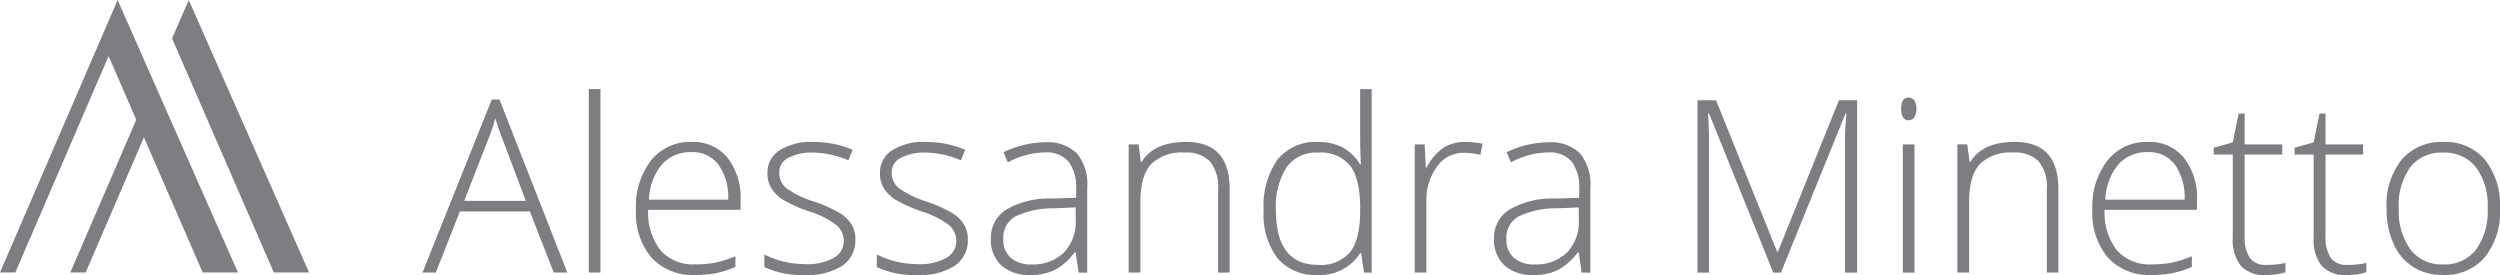 <svg xmlns="http://www.w3.org/2000/svg" width="312.622" height="34.388" viewBox="0 0 312.622 34.388">
  <g id="Grupo_582" data-name="Grupo 582" transform="translate(-38.581 -31.453)">
    <path id="Caminho_50" data-name="Caminho 50" d="M103.983-1728.275a8.149,8.149,0,0,0,1.455,5.15,4.91,4.91,0,0,0,4.1,1.854,4.906,4.906,0,0,0,4.1-1.854,8.149,8.149,0,0,0,1.454-5.15,8.058,8.058,0,0,0-1.467-5.146,4.972,4.972,0,0,0-4.12-1.829,4.92,4.92,0,0,0-4.092,1.821,8.168,8.168,0,0,0-1.438,5.154m12.65,0a9.051,9.051,0,0,1-1.9,6.125,6.549,6.549,0,0,1-5.246,2.2,6.779,6.779,0,0,1-3.712-1.012,6.5,6.5,0,0,1-2.463-2.925,10.54,10.54,0,0,1-.854-4.392,9.024,9.024,0,0,1,1.9-6.112,6.557,6.557,0,0,1,5.221-2.192,6.428,6.428,0,0,1,5.179,2.221A9.112,9.112,0,0,1,116.633-1728.275ZM97.5-1721.212a10.894,10.894,0,0,0,2.421-.238v1.158a7.818,7.818,0,0,1-2.45.346,3.964,3.964,0,0,1-3.129-1.137,5.255,5.255,0,0,1-1.009-3.567v-10.358H90.95v-.854l2.379-.663.734-3.616h.754v3.866h4.7v1.267h-4.7v10.175a4.653,4.653,0,0,0,.65,2.737A2.347,2.347,0,0,0,97.5-1721.212Zm-10.113,0a10.913,10.913,0,0,0,2.421-.238v1.158a7.813,7.813,0,0,1-2.45.346,3.966,3.966,0,0,1-3.129-1.137,5.255,5.255,0,0,1-1.012-3.567v-10.358H80.838v-.854l2.375-.663.737-3.616H84.7v3.866h4.7v1.267H84.7v10.175a4.693,4.693,0,0,0,.646,2.737A2.361,2.361,0,0,0,87.383-1721.212Zm-14.749-14.1a4.8,4.8,0,0,0-3.721,1.529,7.253,7.253,0,0,0-1.634,4.416h9.909a7.033,7.033,0,0,0-1.209-4.37A3.966,3.966,0,0,0,72.634-1735.308Zm.429,15.362a6.984,6.984,0,0,1-5.45-2.15,8.641,8.641,0,0,1-1.955-6.033,9.38,9.38,0,0,1,1.888-6.138,6.226,6.226,0,0,1,5.088-2.312,5.488,5.488,0,0,1,4.466,1.971,8.069,8.069,0,0,1,1.638,5.342v1.17H67.188a7.631,7.631,0,0,0,1.545,5.071,5.408,5.408,0,0,0,4.33,1.754,13.6,13.6,0,0,0,2.408-.192,14.813,14.813,0,0,0,2.629-.825v1.33a11.729,11.729,0,0,1-2.5.8A14.018,14.018,0,0,1,73.063-1719.946Zm-13.1-.3v-10.391a5.082,5.082,0,0,0-1.021-3.517,4.105,4.105,0,0,0-3.155-1.1,5.448,5.448,0,0,0-4.208,1.454q-1.338,1.451-1.337,4.705v8.845H48.779v-16.029h1.238l.283,2.2h.088q1.562-2.506,5.562-2.508c3.629,0,5.454,1.954,5.454,5.854v10.479ZM41.75-1740.725c0-.937.313-1.408.929-1.408a.832.832,0,0,1,.717.367,1.818,1.818,0,0,1,.258,1.041,1.87,1.87,0,0,1-.258,1.05.827.827,0,0,1-.717.379C42.063-1739.3,41.75-1739.771,41.75-1740.725Zm1.667,20.479H41.954v-16.029h1.463Zm-17.658,0-8.034-19.9H17.6c.08,1.217.121,2.471.121,3.742v16.162H16.279V-1741.8H18.6l7.646,18.959h.084l7.637-18.959h2.271v21.554H34.725v-16.337q0-1.707.179-3.538h-.12l-8.067,19.875ZM-4.1-1721.271a5.5,5.5,0,0,0,4.05-1.471,5.466,5.466,0,0,0,1.484-4.074v-1.58l-2.8.113a10.671,10.671,0,0,0-4.813,1.058,3.037,3.037,0,0,0-1.437,2.783,2.978,2.978,0,0,0,.92,2.334A3.733,3.733,0,0,0-4.1-1721.271Zm5.9,1.025-.366-2.537H1.317a7.588,7.588,0,0,1-2.483,2.2,6.624,6.624,0,0,1-3.013.641,5.23,5.23,0,0,1-3.675-1.2,4.335,4.335,0,0,1-1.312-3.35,4.14,4.14,0,0,1,1.954-3.646,10.6,10.6,0,0,1,5.658-1.367l3.046-.091v-1.063a5.443,5.443,0,0,0-.925-3.45,3.609,3.609,0,0,0-2.992-1.162,10.058,10.058,0,0,0-4.621,1.238l-.541-1.267a12.216,12.216,0,0,1,5.216-1.238,5.207,5.207,0,0,1,3.946,1.367,6.026,6.026,0,0,1,1.309,4.275v10.658Zm-14.575-16.333a12.594,12.594,0,0,1,2.184.208l-.279,1.4a8.6,8.6,0,0,0-2.08-.254,4.013,4.013,0,0,0-3.354,1.742,7.055,7.055,0,0,0-1.316,4.392v8.841h-1.459v-16.029h1.238l.146,2.9h.1a6.856,6.856,0,0,1,2.108-2.483A4.91,4.91,0,0,1-12.771-1736.579Zm-18.4,1.329a4.532,4.532,0,0,0-3.946,1.846,9.216,9.216,0,0,0-1.316,5.366q0,6.826,5.287,6.826a4.8,4.8,0,0,0,3.979-1.58c.846-1.058,1.271-2.791,1.271-5.216v-.254c0-2.479-.421-4.267-1.246-5.351A4.741,4.741,0,0,0-31.175-1735.25Zm0-1.329a6.622,6.622,0,0,1,3,.637,6,6,0,0,1,2.271,2.167h.088c-.059-1.237-.088-2.454-.088-3.642v-5.771h1.442v22.942h-.954l-.375-2.441H-25.9a5.934,5.934,0,0,1-5.25,2.741,6.277,6.277,0,0,1-5.066-2.062,9.074,9.074,0,0,1-1.755-6.017,10.082,10.082,0,0,1,1.738-6.354A6.075,6.075,0,0,1-31.175-1736.579Zm-12.491,16.333v-10.391a5.1,5.1,0,0,0-1.021-3.517,4.115,4.115,0,0,0-3.159-1.1,5.432,5.432,0,0,0-4.2,1.454q-1.337,1.451-1.337,4.705v8.845H-54.85v-16.029h1.242l.279,2.2h.092q1.562-2.506,5.558-2.508,5.449,0,5.454,5.854v10.479Zm-23.342-1.025a5.5,5.5,0,0,0,4.05-1.471,5.47,5.47,0,0,0,1.483-4.074v-1.58l-2.8.113a10.658,10.658,0,0,0-4.816,1.058,3.036,3.036,0,0,0-1.438,2.783,2.975,2.975,0,0,0,.921,2.334A3.73,3.73,0,0,0-67.008-1721.271Zm5.9,1.025-.367-2.537H-61.6a7.588,7.588,0,0,1-2.483,2.2,6.619,6.619,0,0,1-3.012.641,5.23,5.23,0,0,1-3.675-1.2,4.336,4.336,0,0,1-1.313-3.35,4.14,4.14,0,0,1,1.954-3.646,10.6,10.6,0,0,1,5.659-1.367l3.05-.091v-1.063a5.442,5.442,0,0,0-.93-3.45,3.606,3.606,0,0,0-2.991-1.162,10.055,10.055,0,0,0-4.621,1.238l-.542-1.267a12.22,12.22,0,0,1,5.217-1.238,5.208,5.208,0,0,1,3.946,1.367,6.026,6.026,0,0,1,1.308,4.275v10.658Zm-13.854-4.167A3.818,3.818,0,0,1-76.6-1721.1a7.968,7.968,0,0,1-4.642,1.154,11.037,11.037,0,0,1-5.1-.991v-1.571a11.311,11.311,0,0,0,5.1,1.2,6.717,6.717,0,0,0,3.605-.788,2.4,2.4,0,0,0,1.233-2.1,2.571,2.571,0,0,0-.979-2.038,11.039,11.039,0,0,0-3.225-1.621,18.188,18.188,0,0,1-3.375-1.492,4.693,4.693,0,0,1-1.467-1.42,3.509,3.509,0,0,1-.5-1.921,3.269,3.269,0,0,1,1.513-2.846,7.323,7.323,0,0,1,4.221-1.05,12.6,12.6,0,0,1,4.925.979l-.542,1.321a11.536,11.536,0,0,0-4.383-.971,6.312,6.312,0,0,0-3.109.65,1.984,1.984,0,0,0-1.154,1.8,2.5,2.5,0,0,0,.9,2.008,12.563,12.563,0,0,0,3.487,1.68,17.392,17.392,0,0,1,3.155,1.408,4.667,4.667,0,0,1,1.487,1.425A3.5,3.5,0,0,1-74.962-1724.413Zm-14.063,0a3.819,3.819,0,0,1-1.641,3.313,7.99,7.99,0,0,1-4.642,1.154,11.031,11.031,0,0,1-5.1-.991v-1.571a11.3,11.3,0,0,0,5.1,1.2,6.716,6.716,0,0,0,3.6-.788,2.4,2.4,0,0,0,1.233-2.1,2.571,2.571,0,0,0-.979-2.038,10.973,10.973,0,0,0-3.225-1.621,18.188,18.188,0,0,1-3.375-1.492,4.689,4.689,0,0,1-1.466-1.42,3.5,3.5,0,0,1-.5-1.921,3.27,3.27,0,0,1,1.512-2.846,7.328,7.328,0,0,1,4.221-1.05,12.61,12.61,0,0,1,4.925.979l-.542,1.321a11.536,11.536,0,0,0-4.383-.971,6.318,6.318,0,0,0-3.108.65,1.98,1.98,0,0,0-1.15,1.8,2.5,2.5,0,0,0,.891,2.008,12.573,12.573,0,0,0,3.488,1.68A17.343,17.343,0,0,1-91-1727.708a4.681,4.681,0,0,1,1.488,1.425A3.5,3.5,0,0,1-89.025-1724.413Zm-20.462-10.9a4.8,4.8,0,0,0-3.721,1.529,7.277,7.277,0,0,0-1.633,4.416h9.908a7.032,7.032,0,0,0-1.208-4.37A3.968,3.968,0,0,0-109.487-1735.308Zm.425,15.362a6.982,6.982,0,0,1-5.446-2.15,8.645,8.645,0,0,1-1.954-6.033,9.379,9.379,0,0,1,1.887-6.138,6.227,6.227,0,0,1,5.088-2.312,5.486,5.486,0,0,1,4.466,1.971,8.069,8.069,0,0,1,1.638,5.342v1.17h-11.55a7.626,7.626,0,0,0,1.546,5.071,5.407,5.407,0,0,0,4.325,1.754,13.613,13.613,0,0,0,2.412-.192,14.614,14.614,0,0,0,2.629-.825v1.33a11.729,11.729,0,0,1-2.5.8A13.992,13.992,0,0,1-109.062-1719.946Zm-11.838-.3h-1.458v-22.942h1.458Zm-17.041-8.967h7.708l-2.929-7.766c-.25-.609-.542-1.454-.888-2.538a23.7,23.7,0,0,1-.871,2.567Zm8.212,1.329h-8.754l-3.008,7.638h-1.667l8.667-21.646h.958l8.487,21.646h-1.695Z" transform="translate(234.57 1785.787)" fill="#7e7d82" fill-rule="evenodd"/>
    <path id="Caminho_51" data-name="Caminho 51" d="M-178.948-1739.363l-8.245,19.1h1.916l7.284-16.9,7.35,16.9h4.408l-15.046-34.066-14.708,34.066h1.916l11.663-27.058Zm17.2,19.1h4.409l-15.046-34.066-2.088,4.8Q-168.12-1734.9-161.752-1720.268Z" transform="translate(234.57 1785.787)" fill="#7e7d82" fill-rule="evenodd"/>
  </g>
</svg>
